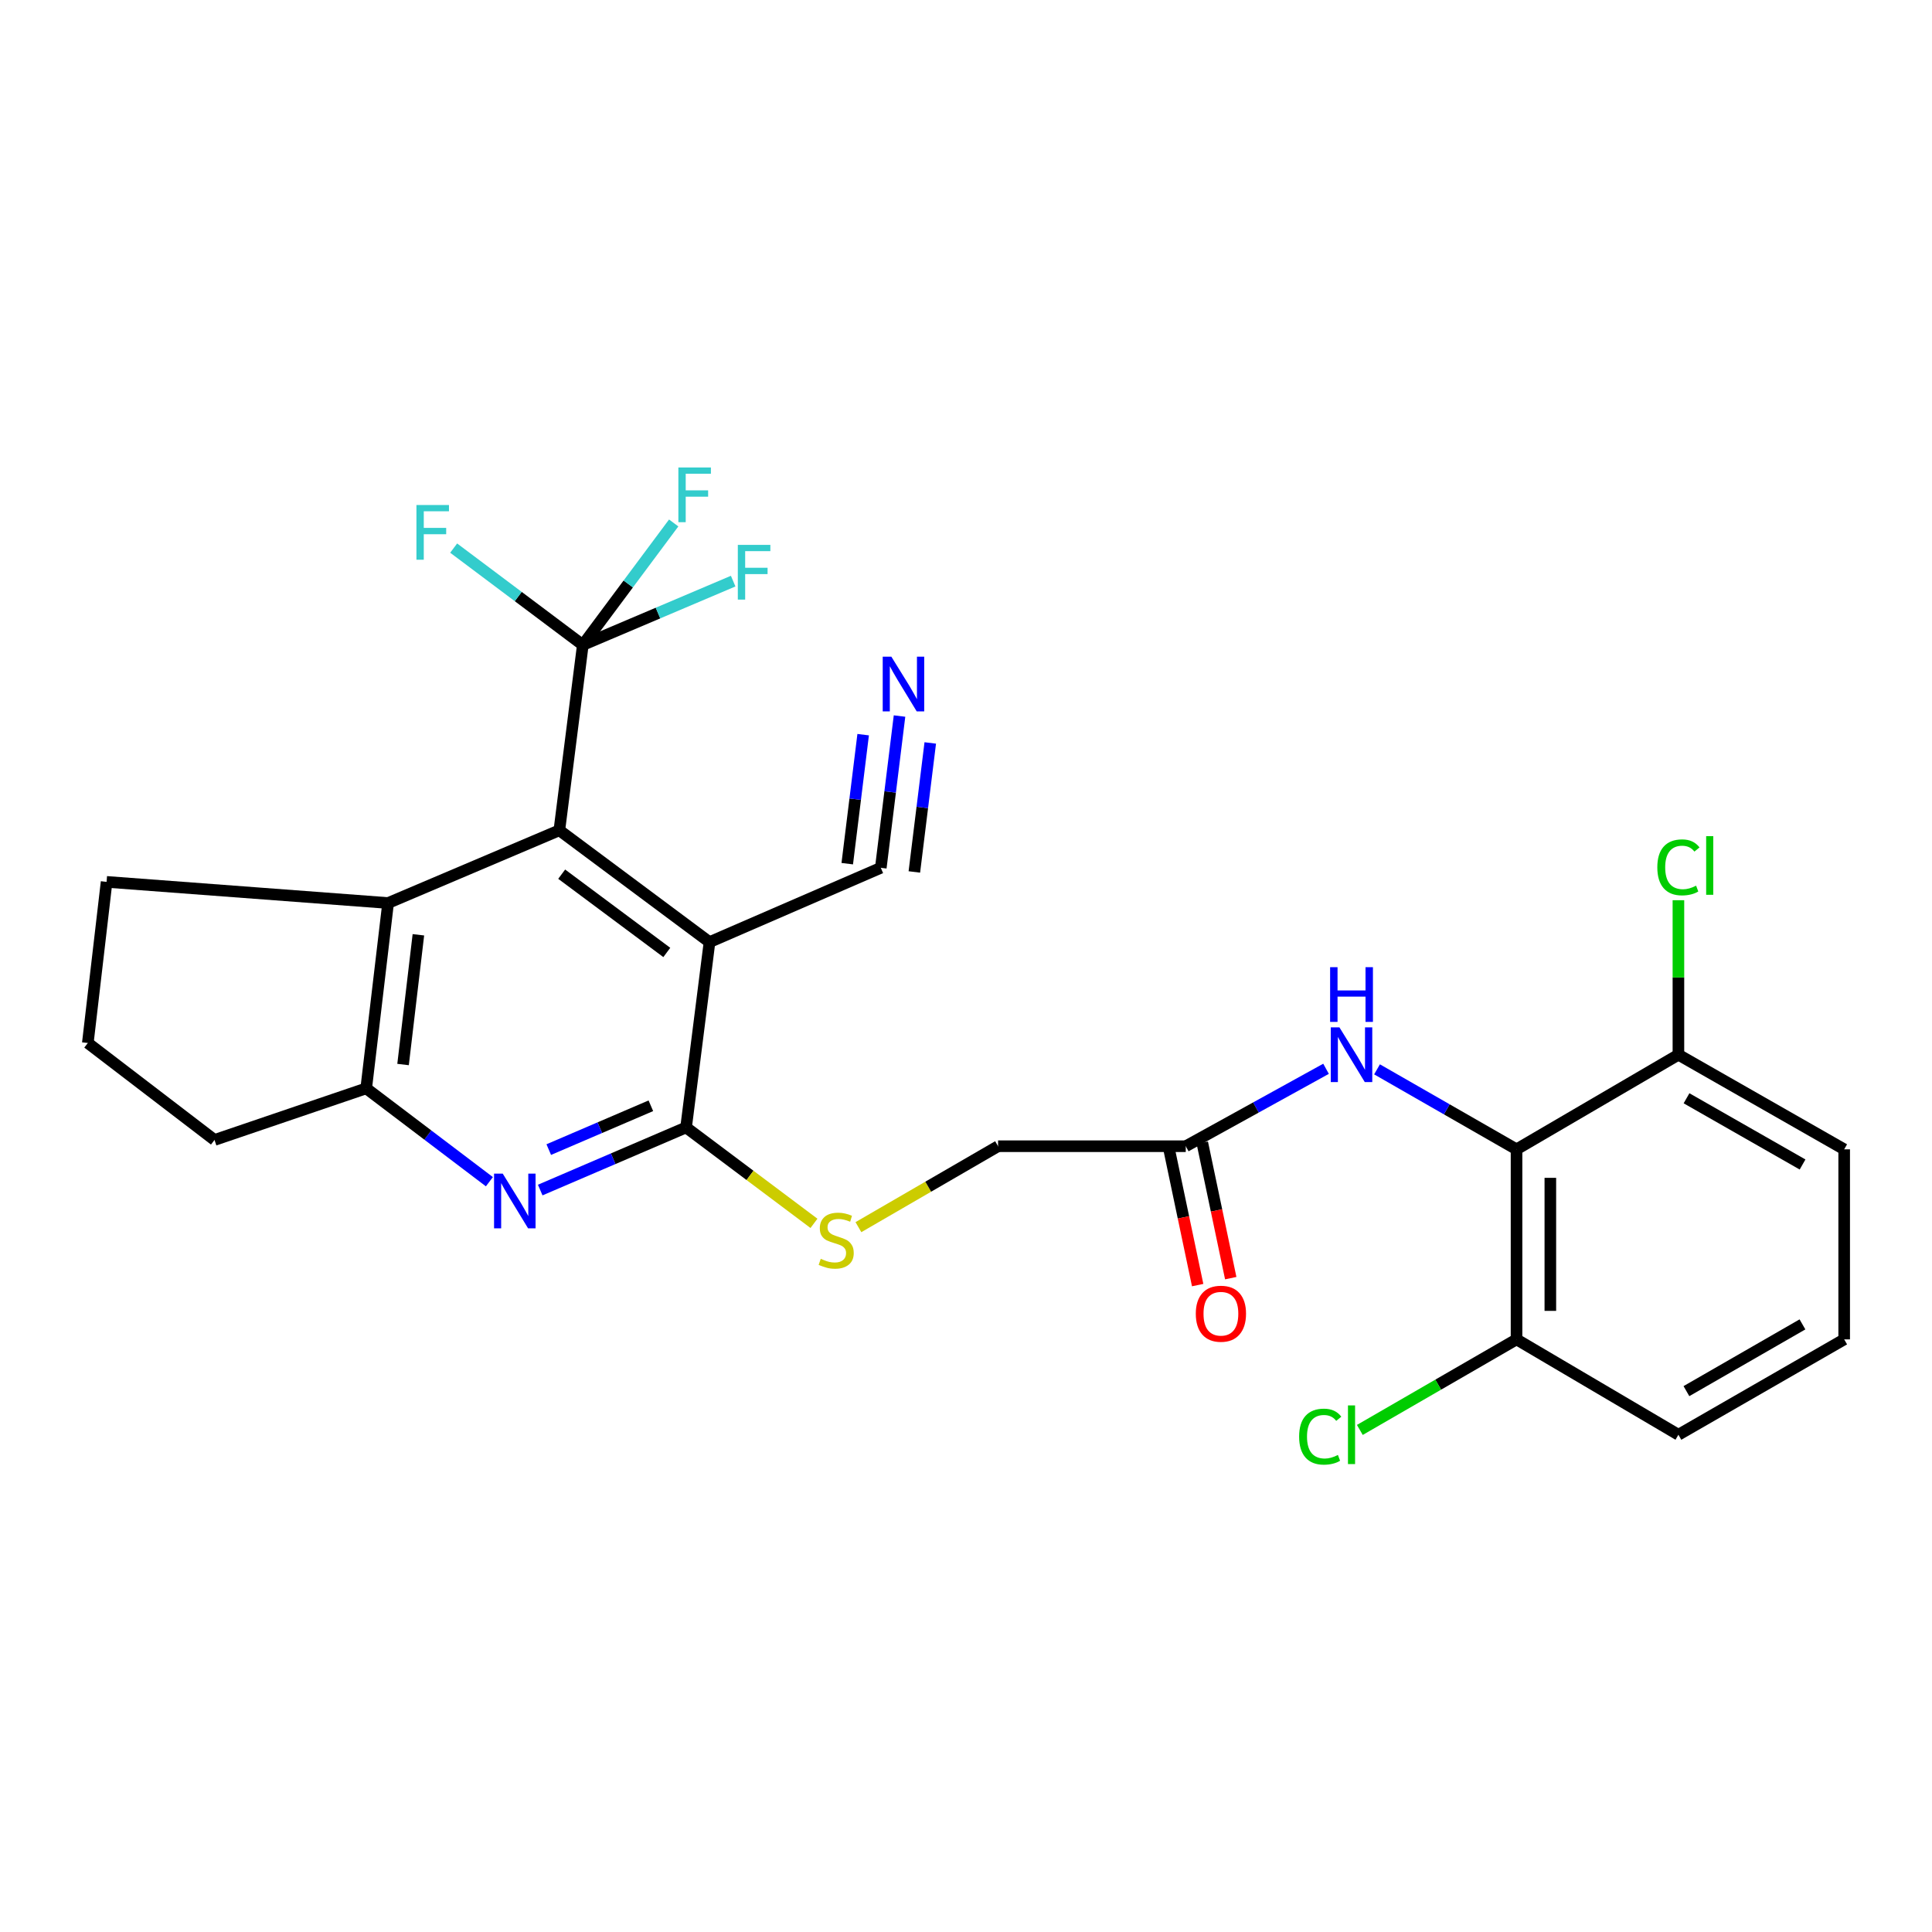 <?xml version='1.0' encoding='iso-8859-1'?>
<svg version='1.1' baseProfile='full'
              xmlns='http://www.w3.org/2000/svg'
                      xmlns:rdkit='http://www.rdkit.org/xml'
                      xmlns:xlink='http://www.w3.org/1999/xlink'
                  xml:space='preserve'
width='1000px' height='1000px' viewBox='0 0 1000 1000'>
<!-- END OF HEADER -->
<rect style='opacity:1.0;fill:#FFFFFF;stroke:none' width='1000' height='1000' x='0' y='0'> </rect>
<path class='bond-0' d='M 367.242,487.64 L 289.519,429.757' style='fill:none;fill-rule:evenodd;stroke:#000000;stroke-width:6px;stroke-linecap:butt;stroke-linejoin:miter;stroke-opacity:1' />
<path class='bond-0' d='M 345.133,492.99 L 290.727,452.472' style='fill:none;fill-rule:evenodd;stroke:#000000;stroke-width:6px;stroke-linecap:butt;stroke-linejoin:miter;stroke-opacity:1' />
<path class='bond-1' d='M 367.242,487.64 L 355.111,583.559' style='fill:none;fill-rule:evenodd;stroke:#000000;stroke-width:6px;stroke-linecap:butt;stroke-linejoin:miter;stroke-opacity:1' />
<path class='bond-7' d='M 367.242,487.64 L 455.899,449.178' style='fill:none;fill-rule:evenodd;stroke:#000000;stroke-width:6px;stroke-linecap:butt;stroke-linejoin:miter;stroke-opacity:1' />
<path class='bond-3' d='M 289.519,429.757 L 301.659,333.838' style='fill:none;fill-rule:evenodd;stroke:#000000;stroke-width:6px;stroke-linecap:butt;stroke-linejoin:miter;stroke-opacity:1' />
<path class='bond-5' d='M 289.519,429.757 L 200.88,467.403' style='fill:none;fill-rule:evenodd;stroke:#000000;stroke-width:6px;stroke-linecap:butt;stroke-linejoin:miter;stroke-opacity:1' />
<path class='bond-2' d='M 355.111,583.559 L 317.363,599.764' style='fill:none;fill-rule:evenodd;stroke:#000000;stroke-width:6px;stroke-linecap:butt;stroke-linejoin:miter;stroke-opacity:1' />
<path class='bond-2' d='M 317.363,599.764 L 279.614,615.968' style='fill:none;fill-rule:evenodd;stroke:#0000FF;stroke-width:6px;stroke-linecap:butt;stroke-linejoin:miter;stroke-opacity:1' />
<path class='bond-2' d='M 336.885,572.343 L 310.461,583.686' style='fill:none;fill-rule:evenodd;stroke:#000000;stroke-width:6px;stroke-linecap:butt;stroke-linejoin:miter;stroke-opacity:1' />
<path class='bond-2' d='M 310.461,583.686 L 284.037,595.029' style='fill:none;fill-rule:evenodd;stroke:#0000FF;stroke-width:6px;stroke-linecap:butt;stroke-linejoin:miter;stroke-opacity:1' />
<path class='bond-10' d='M 355.111,583.559 L 388.208,608.385' style='fill:none;fill-rule:evenodd;stroke:#000000;stroke-width:6px;stroke-linecap:butt;stroke-linejoin:miter;stroke-opacity:1' />
<path class='bond-10' d='M 388.208,608.385 L 421.306,633.21' style='fill:none;fill-rule:evenodd;stroke:#CCCC00;stroke-width:6px;stroke-linecap:butt;stroke-linejoin:miter;stroke-opacity:1' />
<path class='bond-6' d='M 253.31,611.648 L 221.428,587.49' style='fill:none;fill-rule:evenodd;stroke:#0000FF;stroke-width:6px;stroke-linecap:butt;stroke-linejoin:miter;stroke-opacity:1' />
<path class='bond-6' d='M 221.428,587.49 L 189.547,563.332' style='fill:none;fill-rule:evenodd;stroke:#000000;stroke-width:6px;stroke-linecap:butt;stroke-linejoin:miter;stroke-opacity:1' />
<path class='bond-15' d='M 301.659,333.838 L 340.574,317.314' style='fill:none;fill-rule:evenodd;stroke:#000000;stroke-width:6px;stroke-linecap:butt;stroke-linejoin:miter;stroke-opacity:1' />
<path class='bond-15' d='M 340.574,317.314 L 379.489,300.789' style='fill:none;fill-rule:evenodd;stroke:#33CCCC;stroke-width:6px;stroke-linecap:butt;stroke-linejoin:miter;stroke-opacity:1' />
<path class='bond-16' d='M 301.659,333.838 L 268.237,308.766' style='fill:none;fill-rule:evenodd;stroke:#000000;stroke-width:6px;stroke-linecap:butt;stroke-linejoin:miter;stroke-opacity:1' />
<path class='bond-16' d='M 268.237,308.766 L 234.814,283.693' style='fill:none;fill-rule:evenodd;stroke:#33CCCC;stroke-width:6px;stroke-linecap:butt;stroke-linejoin:miter;stroke-opacity:1' />
<path class='bond-17' d='M 301.659,333.838 L 325.18,302.26' style='fill:none;fill-rule:evenodd;stroke:#000000;stroke-width:6px;stroke-linecap:butt;stroke-linejoin:miter;stroke-opacity:1' />
<path class='bond-17' d='M 325.18,302.26 L 348.701,270.682' style='fill:none;fill-rule:evenodd;stroke:#33CCCC;stroke-width:6px;stroke-linecap:butt;stroke-linejoin:miter;stroke-opacity:1' />
<path class='bond-4' d='M 784.957,594.893 L 748.852,574.192' style='fill:none;fill-rule:evenodd;stroke:#000000;stroke-width:6px;stroke-linecap:butt;stroke-linejoin:miter;stroke-opacity:1' />
<path class='bond-4' d='M 748.852,574.192 L 712.747,553.492' style='fill:none;fill-rule:evenodd;stroke:#0000FF;stroke-width:6px;stroke-linecap:butt;stroke-linejoin:miter;stroke-opacity:1' />
<path class='bond-12' d='M 784.957,594.893 L 784.957,693.261' style='fill:none;fill-rule:evenodd;stroke:#000000;stroke-width:6px;stroke-linecap:butt;stroke-linejoin:miter;stroke-opacity:1' />
<path class='bond-12' d='M 802.454,609.648 L 802.454,678.506' style='fill:none;fill-rule:evenodd;stroke:#000000;stroke-width:6px;stroke-linecap:butt;stroke-linejoin:miter;stroke-opacity:1' />
<path class='bond-13' d='M 784.957,594.893 L 868.745,545.923' style='fill:none;fill-rule:evenodd;stroke:#000000;stroke-width:6px;stroke-linecap:butt;stroke-linejoin:miter;stroke-opacity:1' />
<path class='bond-21' d='M 200.88,467.403 L 55.175,456.458' style='fill:none;fill-rule:evenodd;stroke:#000000;stroke-width:6px;stroke-linecap:butt;stroke-linejoin:miter;stroke-opacity:1' />
<path class='bond-27' d='M 200.88,467.403 L 189.547,563.332' style='fill:none;fill-rule:evenodd;stroke:#000000;stroke-width:6px;stroke-linecap:butt;stroke-linejoin:miter;stroke-opacity:1' />
<path class='bond-27' d='M 216.556,483.845 L 208.622,550.995' style='fill:none;fill-rule:evenodd;stroke:#000000;stroke-width:6px;stroke-linecap:butt;stroke-linejoin:miter;stroke-opacity:1' />
<path class='bond-22' d='M 189.547,563.332 L 111.027,590.043' style='fill:none;fill-rule:evenodd;stroke:#000000;stroke-width:6px;stroke-linecap:butt;stroke-linejoin:miter;stroke-opacity:1' />
<path class='bond-9' d='M 455.899,449.178 L 460.745,409.9' style='fill:none;fill-rule:evenodd;stroke:#000000;stroke-width:6px;stroke-linecap:butt;stroke-linejoin:miter;stroke-opacity:1' />
<path class='bond-9' d='M 460.745,409.9 L 465.59,370.621' style='fill:none;fill-rule:evenodd;stroke:#0000FF;stroke-width:6px;stroke-linecap:butt;stroke-linejoin:miter;stroke-opacity:1' />
<path class='bond-9' d='M 473.264,451.32 L 477.383,417.933' style='fill:none;fill-rule:evenodd;stroke:#000000;stroke-width:6px;stroke-linecap:butt;stroke-linejoin:miter;stroke-opacity:1' />
<path class='bond-9' d='M 477.383,417.933 L 481.501,384.547' style='fill:none;fill-rule:evenodd;stroke:#0000FF;stroke-width:6px;stroke-linecap:butt;stroke-linejoin:miter;stroke-opacity:1' />
<path class='bond-9' d='M 438.535,447.036 L 442.653,413.649' style='fill:none;fill-rule:evenodd;stroke:#000000;stroke-width:6px;stroke-linecap:butt;stroke-linejoin:miter;stroke-opacity:1' />
<path class='bond-9' d='M 442.653,413.649 L 446.771,380.263' style='fill:none;fill-rule:evenodd;stroke:#0000FF;stroke-width:6px;stroke-linecap:butt;stroke-linejoin:miter;stroke-opacity:1' />
<path class='bond-8' d='M 686.356,553.203 L 650.051,573.241' style='fill:none;fill-rule:evenodd;stroke:#0000FF;stroke-width:6px;stroke-linecap:butt;stroke-linejoin:miter;stroke-opacity:1' />
<path class='bond-8' d='M 650.051,573.241 L 613.746,593.28' style='fill:none;fill-rule:evenodd;stroke:#000000;stroke-width:6px;stroke-linecap:butt;stroke-linejoin:miter;stroke-opacity:1' />
<path class='bond-18' d='M 444.315,635.176 L 480.459,614.228' style='fill:none;fill-rule:evenodd;stroke:#CCCC00;stroke-width:6px;stroke-linecap:butt;stroke-linejoin:miter;stroke-opacity:1' />
<path class='bond-18' d='M 480.459,614.228 L 516.602,593.28' style='fill:none;fill-rule:evenodd;stroke:#000000;stroke-width:6px;stroke-linecap:butt;stroke-linejoin:miter;stroke-opacity:1' />
<path class='bond-11' d='M 613.746,593.28 L 516.602,593.28' style='fill:none;fill-rule:evenodd;stroke:#000000;stroke-width:6px;stroke-linecap:butt;stroke-linejoin:miter;stroke-opacity:1' />
<path class='bond-14' d='M 605.184,595.078 L 612.546,630.12' style='fill:none;fill-rule:evenodd;stroke:#000000;stroke-width:6px;stroke-linecap:butt;stroke-linejoin:miter;stroke-opacity:1' />
<path class='bond-14' d='M 612.546,630.12 L 619.907,665.162' style='fill:none;fill-rule:evenodd;stroke:#FF0000;stroke-width:6px;stroke-linecap:butt;stroke-linejoin:miter;stroke-opacity:1' />
<path class='bond-14' d='M 622.307,591.481 L 629.669,626.523' style='fill:none;fill-rule:evenodd;stroke:#000000;stroke-width:6px;stroke-linecap:butt;stroke-linejoin:miter;stroke-opacity:1' />
<path class='bond-14' d='M 629.669,626.523 L 637.03,661.565' style='fill:none;fill-rule:evenodd;stroke:#FF0000;stroke-width:6px;stroke-linecap:butt;stroke-linejoin:miter;stroke-opacity:1' />
<path class='bond-19' d='M 784.957,693.261 L 744.405,716.697' style='fill:none;fill-rule:evenodd;stroke:#000000;stroke-width:6px;stroke-linecap:butt;stroke-linejoin:miter;stroke-opacity:1' />
<path class='bond-19' d='M 744.405,716.697 L 703.852,740.132' style='fill:none;fill-rule:evenodd;stroke:#00CC00;stroke-width:6px;stroke-linecap:butt;stroke-linejoin:miter;stroke-opacity:1' />
<path class='bond-25' d='M 784.957,693.261 L 868.745,742.621' style='fill:none;fill-rule:evenodd;stroke:#000000;stroke-width:6px;stroke-linecap:butt;stroke-linejoin:miter;stroke-opacity:1' />
<path class='bond-20' d='M 868.745,545.923 L 868.745,505.937' style='fill:none;fill-rule:evenodd;stroke:#000000;stroke-width:6px;stroke-linecap:butt;stroke-linejoin:miter;stroke-opacity:1' />
<path class='bond-20' d='M 868.745,505.937 L 868.745,465.952' style='fill:none;fill-rule:evenodd;stroke:#00CC00;stroke-width:6px;stroke-linecap:butt;stroke-linejoin:miter;stroke-opacity:1' />
<path class='bond-26' d='M 868.745,545.923 L 954.545,594.893' style='fill:none;fill-rule:evenodd;stroke:#000000;stroke-width:6px;stroke-linecap:butt;stroke-linejoin:miter;stroke-opacity:1' />
<path class='bond-26' d='M 872.942,568.464 L 933.003,602.743' style='fill:none;fill-rule:evenodd;stroke:#000000;stroke-width:6px;stroke-linecap:butt;stroke-linejoin:miter;stroke-opacity:1' />
<path class='bond-23' d='M 55.175,456.458 L 45.455,539.857' style='fill:none;fill-rule:evenodd;stroke:#000000;stroke-width:6px;stroke-linecap:butt;stroke-linejoin:miter;stroke-opacity:1' />
<path class='bond-28' d='M 111.027,590.043 L 45.455,539.857' style='fill:none;fill-rule:evenodd;stroke:#000000;stroke-width:6px;stroke-linecap:butt;stroke-linejoin:miter;stroke-opacity:1' />
<path class='bond-24' d='M 954.545,693.261 L 954.545,594.893' style='fill:none;fill-rule:evenodd;stroke:#000000;stroke-width:6px;stroke-linecap:butt;stroke-linejoin:miter;stroke-opacity:1' />
<path class='bond-29' d='M 954.545,693.261 L 868.745,742.621' style='fill:none;fill-rule:evenodd;stroke:#000000;stroke-width:6px;stroke-linecap:butt;stroke-linejoin:miter;stroke-opacity:1' />
<path class='bond-29' d='M 932.951,685.499 L 872.891,720.051' style='fill:none;fill-rule:evenodd;stroke:#000000;stroke-width:6px;stroke-linecap:butt;stroke-linejoin:miter;stroke-opacity:1' />
<path  class='atom-3' d='M 260.203 607.454
L 269.483 622.454
Q 270.403 623.934, 271.883 626.614
Q 273.363 629.294, 273.443 629.454
L 273.443 607.454
L 277.203 607.454
L 277.203 635.774
L 273.323 635.774
L 263.363 619.374
Q 262.203 617.454, 260.963 615.254
Q 259.763 613.054, 259.403 612.374
L 259.403 635.774
L 255.723 635.774
L 255.723 607.454
L 260.203 607.454
' fill='#0000FF'/>
<path  class='atom-9' d='M 693.286 531.763
L 702.566 546.763
Q 703.486 548.243, 704.966 550.923
Q 706.446 553.603, 706.526 553.763
L 706.526 531.763
L 710.286 531.763
L 710.286 560.083
L 706.406 560.083
L 696.446 543.683
Q 695.286 541.763, 694.046 539.563
Q 692.846 537.363, 692.486 536.683
L 692.486 560.083
L 688.806 560.083
L 688.806 531.763
L 693.286 531.763
' fill='#0000FF'/>
<path  class='atom-9' d='M 688.466 500.611
L 692.306 500.611
L 692.306 512.651
L 706.786 512.651
L 706.786 500.611
L 710.626 500.611
L 710.626 528.931
L 706.786 528.931
L 706.786 515.851
L 692.306 515.851
L 692.306 528.931
L 688.466 528.931
L 688.466 500.611
' fill='#0000FF'/>
<path  class='atom-10' d='M 461.372 339.906
L 470.652 354.906
Q 471.572 356.386, 473.052 359.066
Q 474.532 361.746, 474.612 361.906
L 474.612 339.906
L 478.372 339.906
L 478.372 368.226
L 474.492 368.226
L 464.532 351.826
Q 463.372 349.906, 462.132 347.706
Q 460.932 345.506, 460.572 344.826
L 460.572 368.226
L 456.892 368.226
L 456.892 339.906
L 461.372 339.906
' fill='#0000FF'/>
<path  class='atom-11' d='M 424.814 651.562
Q 425.134 651.682, 426.454 652.242
Q 427.774 652.802, 429.214 653.162
Q 430.694 653.482, 432.134 653.482
Q 434.814 653.482, 436.374 652.202
Q 437.934 650.882, 437.934 648.602
Q 437.934 647.042, 437.134 646.082
Q 436.374 645.122, 435.174 644.602
Q 433.974 644.082, 431.974 643.482
Q 429.454 642.722, 427.934 642.002
Q 426.454 641.282, 425.374 639.762
Q 424.334 638.242, 424.334 635.682
Q 424.334 632.122, 426.734 629.922
Q 429.174 627.722, 433.974 627.722
Q 437.254 627.722, 440.974 629.282
L 440.054 632.362
Q 436.654 630.962, 434.094 630.962
Q 431.334 630.962, 429.814 632.122
Q 428.294 633.242, 428.334 635.202
Q 428.334 636.722, 429.094 637.642
Q 429.894 638.562, 431.014 639.082
Q 432.174 639.602, 434.094 640.202
Q 436.654 641.002, 438.174 641.802
Q 439.694 642.602, 440.774 644.242
Q 441.894 645.842, 441.894 648.602
Q 441.894 652.522, 439.254 654.642
Q 436.654 656.722, 432.294 656.722
Q 429.774 656.722, 427.854 656.162
Q 425.974 655.642, 423.734 654.722
L 424.814 651.562
' fill='#CCCC00'/>
<path  class='atom-15' d='M 618.942 679.976
Q 618.942 673.176, 622.302 669.376
Q 625.662 665.576, 631.942 665.576
Q 638.222 665.576, 641.582 669.376
Q 644.942 673.176, 644.942 679.976
Q 644.942 686.856, 641.542 690.776
Q 638.142 694.656, 631.942 694.656
Q 625.702 694.656, 622.302 690.776
Q 618.942 686.896, 618.942 679.976
M 631.942 691.456
Q 636.262 691.456, 638.582 688.576
Q 640.942 685.656, 640.942 679.976
Q 640.942 674.416, 638.582 671.616
Q 636.262 668.776, 631.942 668.776
Q 627.622 668.776, 625.262 671.576
Q 622.942 674.376, 622.942 679.976
Q 622.942 685.696, 625.262 688.576
Q 627.622 691.456, 631.942 691.456
' fill='#FF0000'/>
<path  class='atom-16' d='M 381.897 282.032
L 398.737 282.032
L 398.737 285.272
L 385.697 285.272
L 385.697 293.872
L 397.297 293.872
L 397.297 297.152
L 385.697 297.152
L 385.697 310.352
L 381.897 310.352
L 381.897 282.032
' fill='#33CCCC'/>
<path  class='atom-17' d='M 215.546 261.396
L 232.386 261.396
L 232.386 264.636
L 219.346 264.636
L 219.346 273.236
L 230.946 273.236
L 230.946 276.516
L 219.346 276.516
L 219.346 289.716
L 215.546 289.716
L 215.546 261.396
' fill='#33CCCC'/>
<path  class='atom-18' d='M 351.123 241.965
L 367.963 241.965
L 367.963 245.205
L 354.923 245.205
L 354.923 253.805
L 366.523 253.805
L 366.523 257.085
L 354.923 257.085
L 354.923 270.285
L 351.123 270.285
L 351.123 241.965
' fill='#33CCCC'/>
<path  class='atom-20' d='M 672.426 743.601
Q 672.426 736.561, 675.706 732.881
Q 679.026 729.161, 685.306 729.161
Q 691.146 729.161, 694.266 733.281
L 691.626 735.441
Q 689.346 732.441, 685.306 732.441
Q 681.026 732.441, 678.746 735.321
Q 676.506 738.161, 676.506 743.601
Q 676.506 749.201, 678.826 752.081
Q 681.186 754.961, 685.746 754.961
Q 688.866 754.961, 692.506 753.081
L 693.626 756.081
Q 692.146 757.041, 689.906 757.601
Q 687.666 758.161, 685.186 758.161
Q 679.026 758.161, 675.706 754.401
Q 672.426 750.641, 672.426 743.601
' fill='#00CC00'/>
<path  class='atom-20' d='M 697.706 727.441
L 701.386 727.441
L 701.386 757.801
L 697.706 757.801
L 697.706 727.441
' fill='#00CC00'/>
<path  class='atom-21' d='M 857.825 448.943
Q 857.825 441.903, 861.105 438.223
Q 864.425 434.503, 870.705 434.503
Q 876.545 434.503, 879.665 438.623
L 877.025 440.783
Q 874.745 437.783, 870.705 437.783
Q 866.425 437.783, 864.145 440.663
Q 861.905 443.503, 861.905 448.943
Q 861.905 454.543, 864.225 457.423
Q 866.585 460.303, 871.145 460.303
Q 874.265 460.303, 877.905 458.423
L 879.025 461.423
Q 877.545 462.383, 875.305 462.943
Q 873.065 463.503, 870.585 463.503
Q 864.425 463.503, 861.105 459.743
Q 857.825 455.983, 857.825 448.943
' fill='#00CC00'/>
<path  class='atom-21' d='M 883.105 432.783
L 886.785 432.783
L 886.785 463.143
L 883.105 463.143
L 883.105 432.783
' fill='#00CC00'/>
</svg>
